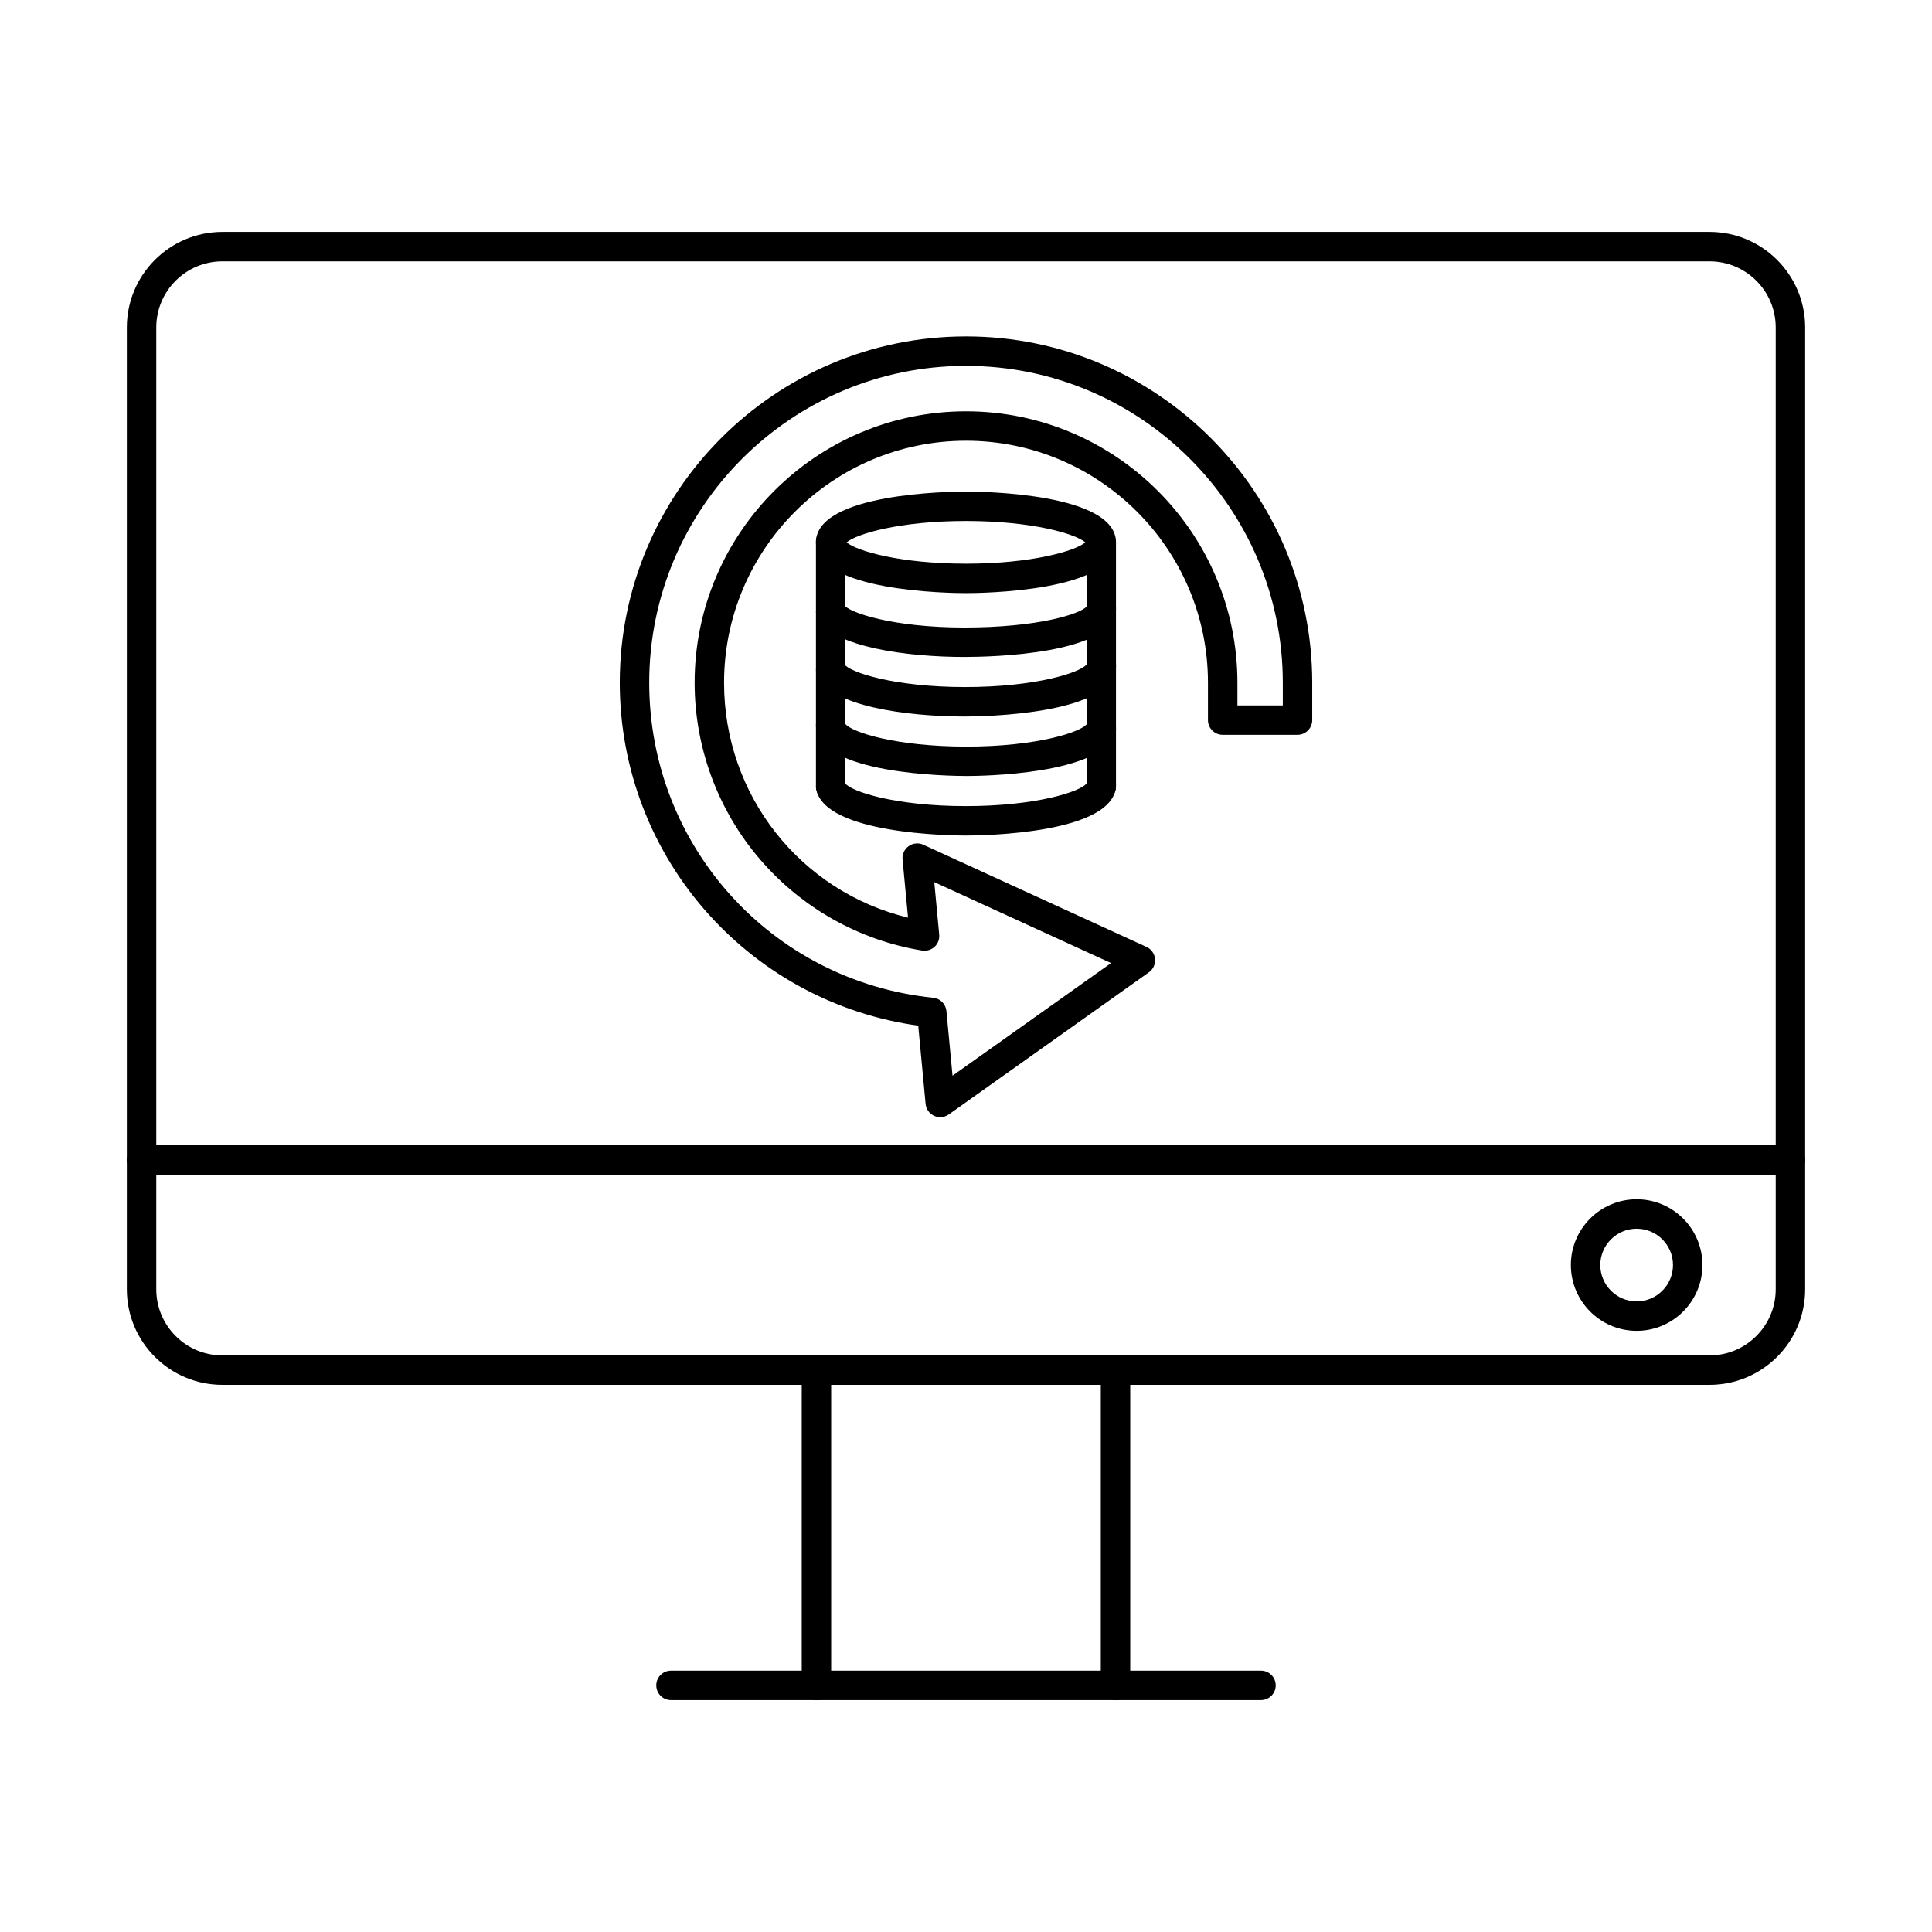 <?xml version="1.0" encoding="UTF-8"?>
<!-- Uploaded to: SVG Find, www.svgfind.com, Generator: SVG Find Mixer Tools -->
<svg fill="#000000" width="800px" height="800px" version="1.1" viewBox="144 144 512 512" xmlns="http://www.w3.org/2000/svg">
 <g>
  <path d="m202.93 213.26c-9.66 0-17.516 7.856-17.516 17.516v254.9c0 9.66 7.856 17.523 17.516 17.523h394.14c9.652 0 17.516-7.863 17.516-17.523v-254.9c0-9.66-7.863-17.516-17.516-17.516zm394.14 297.74h-394.14c-13.961 0-25.316-11.355-25.316-25.324v-254.9c0-13.961 11.355-25.316 25.316-25.316h394.14c13.961 0 25.316 11.355 25.316 25.316v254.9c0 13.969-11.355 25.324-25.316 25.324z"/>
  <path d="m618.48 455.31h-436.97c-2.152 0-3.898-1.75-3.898-3.902s1.746-3.902 3.898-3.902h436.97c2.152 0 3.898 1.75 3.898 3.902s-1.746 3.902-3.898 3.902z"/>
  <path d="m360.37 594.54c-2.156 0-3.902-1.75-3.902-3.902v-83.531c0-2.164 1.746-3.902 3.902-3.902 2.16 0 3.898 1.738 3.898 3.902v83.531c0 2.152-1.738 3.902-3.898 3.902zm79.254 0c-2.152 0-3.902-1.75-3.902-3.902v-83.531c0-2.164 1.75-3.902 3.902-3.902s3.898 1.738 3.898 3.902v83.531c0 2.152-1.746 3.902-3.898 3.902z"/>
  <path d="m478.18 594.54h-156.37c-2.152 0-3.891-1.75-3.891-3.902 0-2.152 1.738-3.898 3.891-3.898h156.37c2.152 0 3.898 1.746 3.898 3.898 0 2.152-1.746 3.902-3.898 3.902z"/>
  <path d="m577.73 469.62c-5.305 0-9.633 4.32-9.633 9.633 0 5.305 4.328 9.633 9.633 9.633 5.312 0 9.633-4.328 9.633-9.633 0-5.312-4.32-9.633-9.633-9.633zm0 27.066c-9.613 0-17.434-7.82-17.434-17.434 0-9.621 7.82-17.434 17.434-17.434s17.434 7.812 17.434 17.434c0 9.613-7.82 17.434-17.434 17.434z"/>
  <path d="m432.05 288.21h0.008zm-63.684-0.477c2.59 2.246 14.074 5.648 31.629 5.648s29.039-3.402 31.629-5.648c-2.59-2.254-14.074-5.668-31.629-5.668s-29.039 3.414-31.629 5.668zm31.629 13.449c-4.074 0-39.758-0.375-39.758-13.449 0-13.086 35.684-13.461 39.758-13.461 4.066 0 39.754 0.375 39.754 13.461 0 13.074-35.688 13.449-39.754 13.449z"/>
  <path d="m367.99 351.73v0.012-0.012zm31.949 13.695c-3.832 0-37.449-0.348-39.625-12.293-0.387-2.113 1.02-4.144 3.141-4.531 2.051-0.375 4.023 0.934 4.488 2.945 1.535 2.215 13.332 6.078 31.996 6.078 18.543 0 30.328-3.789 32.031-6.016 0.188-1.992 1.852-3.547 3.883-3.547 2.152 0 3.898 1.75 3.898 3.902 0 13.086-35.742 13.461-39.812 13.461z"/>
  <path d="m364.14 356.38c-2.152 0-3.902-1.75-3.902-3.898v-64.965c0-2.152 1.75-3.898 3.902-3.898 2.152 0 3.902 1.746 3.902 3.898v64.965c0 2.148-1.75 3.898-3.902 3.898z"/>
  <path d="m435.85 356.38c-2.152 0-3.902-1.75-3.902-3.898v-64.629c0-2.152 1.75-3.898 3.902-3.898 2.152 0 3.898 1.746 3.898 3.898v64.629c0 2.148-1.746 3.898-3.898 3.898z"/>
  <path d="m399.55 318.1c-15.148 0-34.387-2.602-38.758-9.957-1.094-1.852-0.484-4.246 1.363-5.344 1.852-1.094 4.246-0.488 5.359 1.363 1.328 2.207 13.176 6.137 32.039 6.137 19.566 0 30.703-3.598 32.434-5.566 0.203-1.953 1.859-3.477 3.871-3.477 2.152 0 3.898 1.746 3.898 3.902 0 12.324-33.48 12.941-40.203 12.941z"/>
  <path d="m399.75 333.88c-15.891 0-35.691-2.824-39.176-10.77-0.863-1.973 0.027-4.277 2-5.144 1.973-0.859 4.277 0.031 5.144 2.004 1.309 2.16 13.168 6.106 32.031 6.106 18.621 0 30.48-3.781 32.227-6.004 0.195-1.973 1.859-3.527 3.883-3.527 2.152 0 3.898 1.75 3.898 3.902 0 13.055-35.914 13.43-40.008 13.43z"/>
  <path d="m432.18 335.71m-0.051 0.121m-32 13.816c-4.086 0-39.891-0.375-39.891-13.43 0-2.152 1.75-3.902 3.902-3.902 2.031 0 3.711 1.555 3.891 3.535 1.719 2.227 13.523 6.004 32.098 6.004 18.777 0 30.602-3.902 32.031-6.117 0.684-2 2.836-3.094 4.856-2.457 2.062 0.637 3.199 2.832 2.562 4.891-3.508 11.164-35.781 11.48-39.449 11.48z"/>
  <path d="m400 240.96c-46.297 0-83.949 37.664-83.949 83.957 0 43.199 32.359 79.105 75.277 83.504 1.859 0.195 3.309 1.668 3.484 3.519l1.617 17.129 42.008-29.84-46.844-21.457 1.309 13.918c0.113 1.199-0.336 2.387-1.215 3.211-0.883 0.82-2.094 1.188-3.293 1.008-16.664-2.703-31.922-11.289-42.977-24.16-11.176-13.027-17.332-29.645-17.332-46.828 0-39.664 32.266-71.918 71.922-71.918 39.652 0 71.922 32.254 71.922 71.918v6.016h12.027v-6.016c0-46.293-37.664-83.957-83.949-83.957zm-6.816 199.1c-0.559 0-1.105-0.113-1.629-0.355-1.27-0.578-2.133-1.789-2.262-3.18l-1.953-20.715c-21.238-2.938-40.77-13.238-55.293-29.23-15.348-16.906-23.801-38.809-23.801-61.66 0-50.594 41.156-91.762 91.754-91.762s91.754 41.168 91.754 91.762v9.918c0 2.152-1.746 3.898-3.902 3.898h-19.828c-2.152 0-3.902-1.746-3.902-3.898v-9.918c0-35.355-28.758-64.117-64.117-64.117-35.355 0-64.121 28.758-64.121 64.117 0 29.891 20.223 55.32 48.758 62.27l-1.453-15.41c-0.129-1.395 0.488-2.742 1.629-3.547 1.137-0.812 2.609-0.945 3.879-0.363l59.133 27.074c1.27 0.578 2.133 1.797 2.266 3.18 0.133 1.391-0.488 2.742-1.629 3.547l-53.023 37.668c-0.672 0.48-1.461 0.723-2.254 0.723z"/>
 </g>
</svg>
